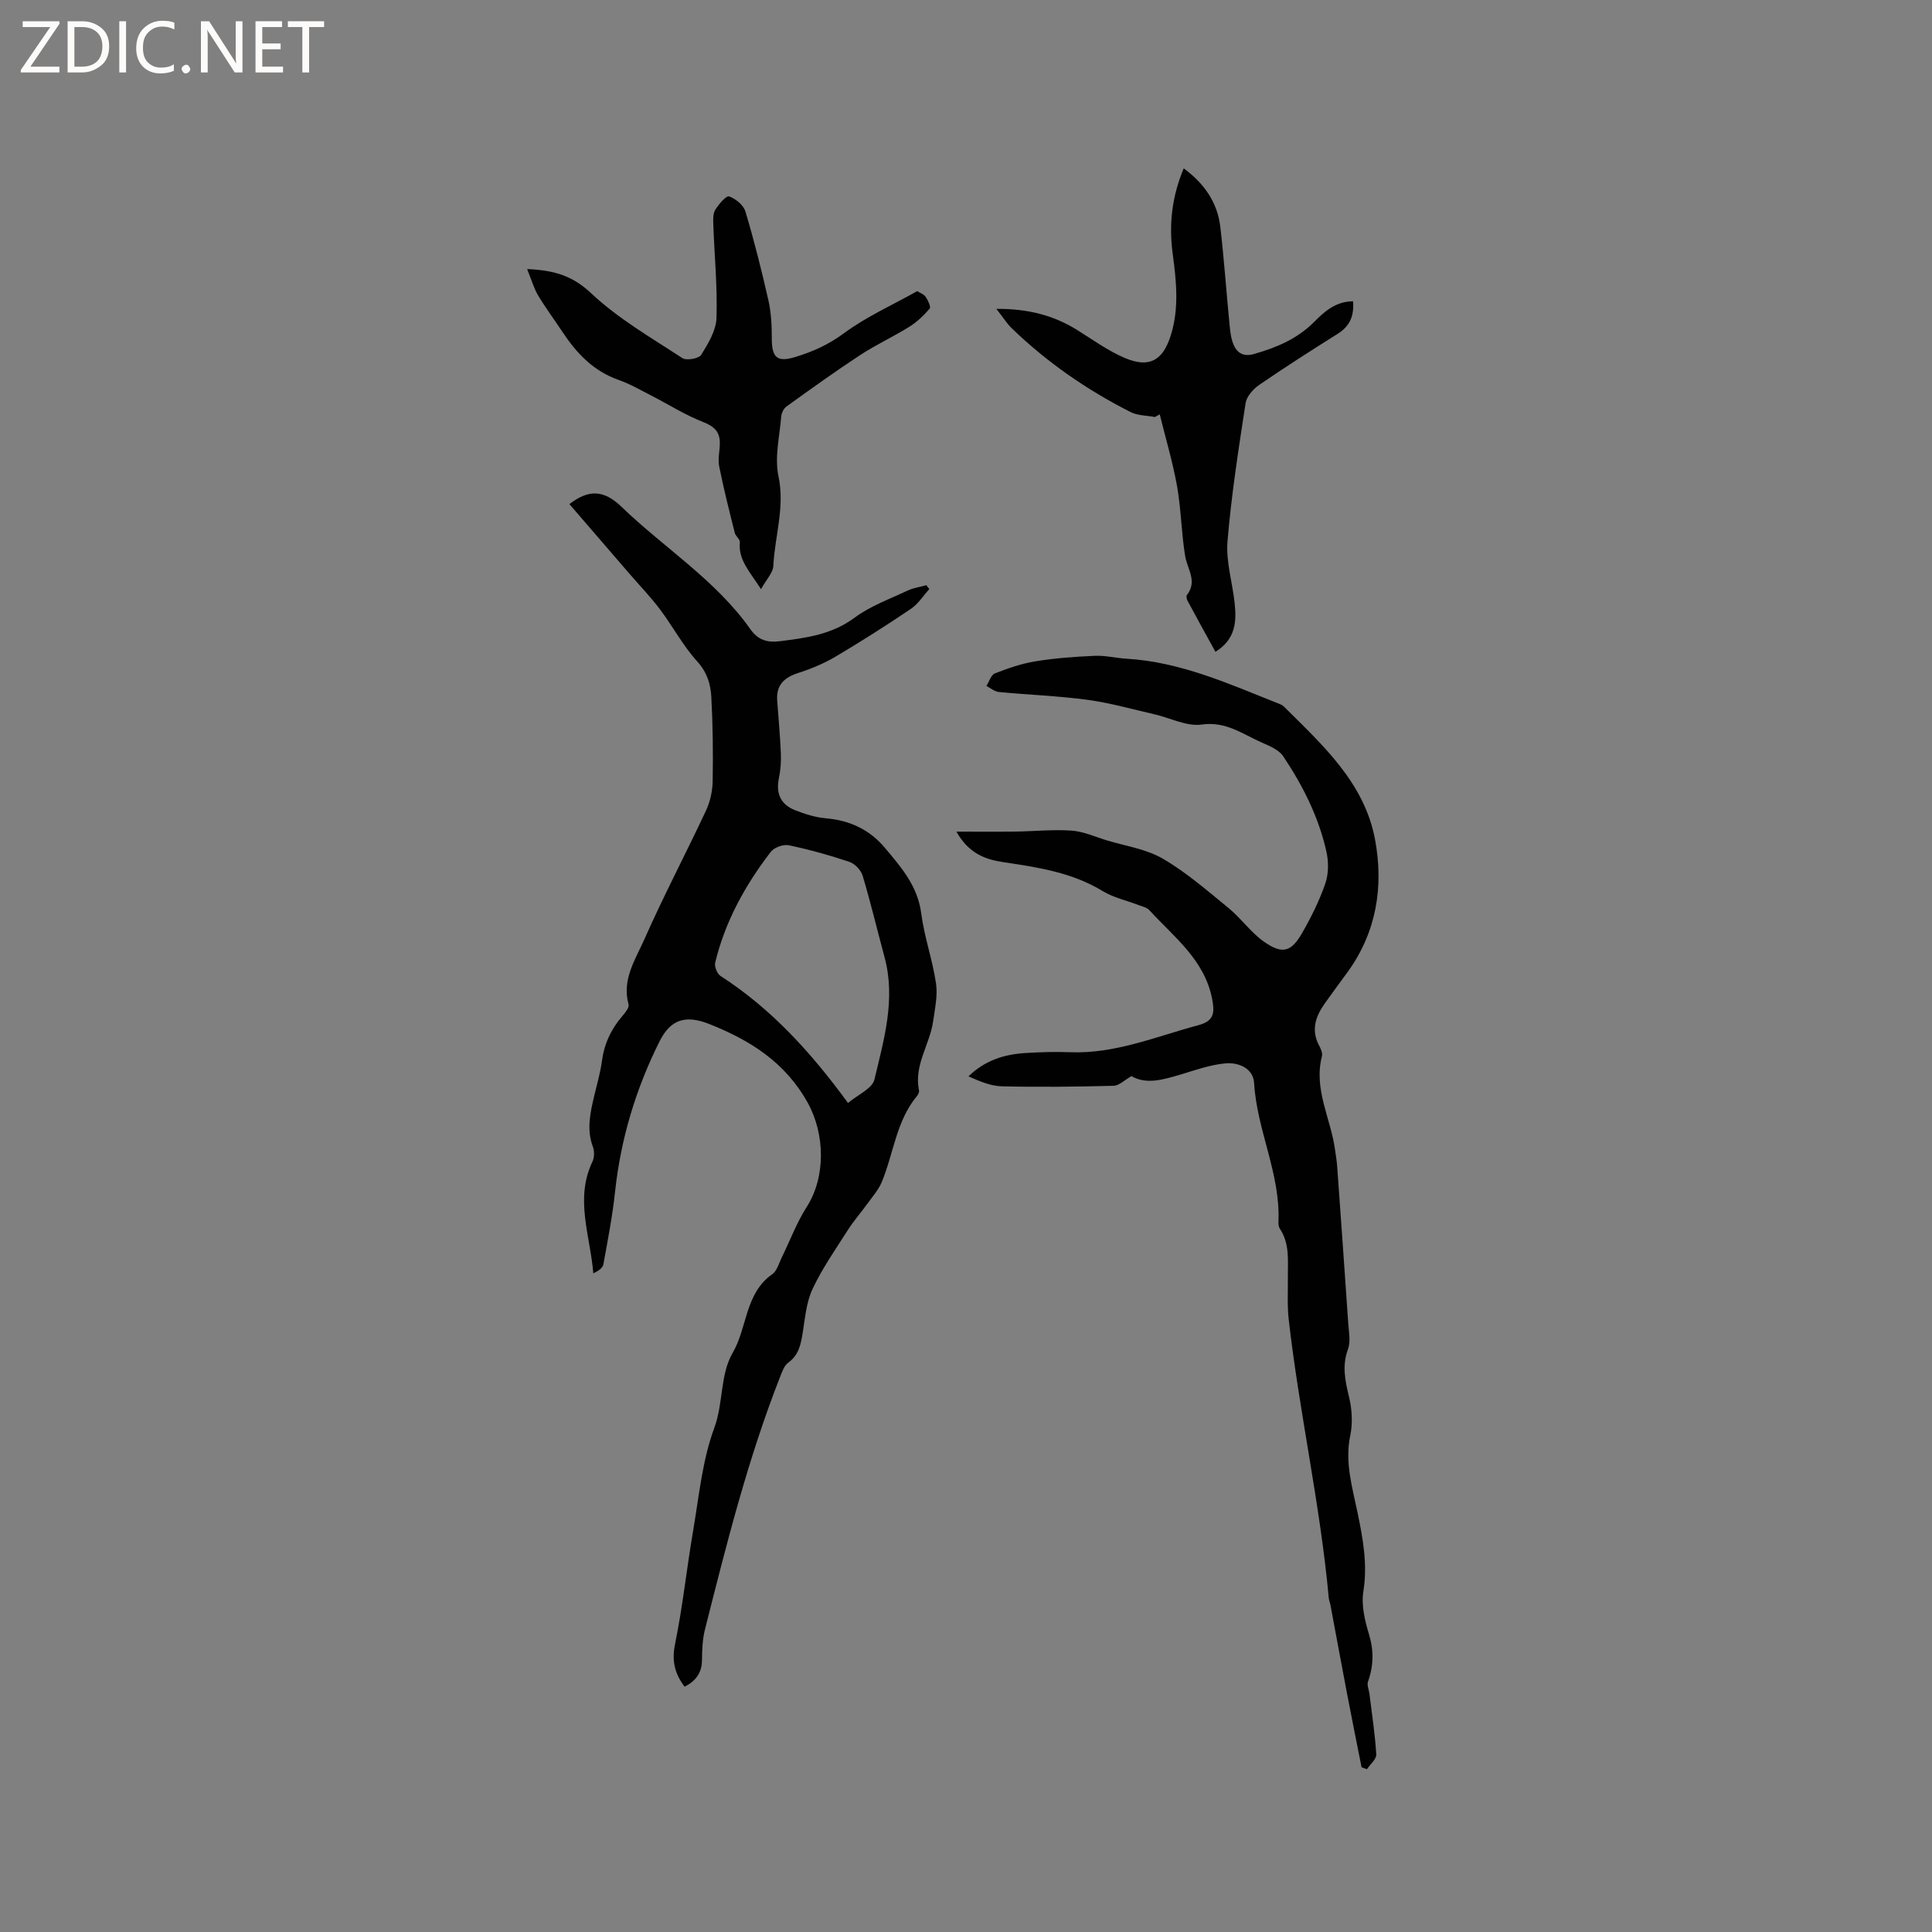 <svg enable-background="new 0 0 400 400" viewBox="0 0 400 400" xmlns="http://www.w3.org/2000/svg"><rect x="0" y="0" width="400" height="400" fill="#808080" stroke="none"/><g fill="#fcfbfa"><path d="m12.4 4.8-6.1 9h6v1.2h-8v-.5l6.1-8.9h-5.7v-1.2h7.6v.4z"/><path d="m14 15v-10.6h3c1.6 0 2.9.5 4 1.4s1.6 2.2 1.6 3.8-.5 3-1.6 3.9-2.4 1.5-4 1.5zm1.4-9.4v8.2h1.6c1.3 0 2.4-.4 3.1-1.1s1.1-1.8 1.1-3.1-.4-2.3-1.2-3-1.8-1-3.1-1z"/><path d="m26.1 4.4v10.6h-1.4v-10.6z"/><path d="m36.1 14.6c-.8.4-1.8.6-2.9.6-1.5 0-2.7-.5-3.6-1.4s-1.4-2.2-1.4-3.8c0-1.7.5-3.1 1.5-4.1s2.3-1.6 3.9-1.6c1 0 1.8.1 2.5.4v1.4c-.8-.4-1.6-.6-2.5-.6-1.2 0-2.1.4-2.9 1.2s-1.1 1.8-1.1 3.2c0 1.3.3 2.3 1 3s1.6 1.1 2.7 1.1c1 0 2-.2 2.7-.7v1.3z"/><path d="m37.6 14.3c0-.2.1-.5.3-.6s.4-.3.6-.3c.3 0 .5.1.6.3s.3.4.3.6-.1.4-.3.6-.4.3-.6.3c-.3 0-.5-.1-.6-.3s-.3-.4-.3-.6z"/><path d="m50.2 15h-1.6l-5.3-8.2c-.2-.2-.3-.5-.4-.7 0 .2.1.7.1 1.5v7.4h-1.4v-10.6h1.7l5.2 8.1c.2.4.4.6.4.7 0-.3-.1-.8-.1-1.5v-7.3h1.4z"/><path d="m58.6 15h-5.7v-10.6h5.5v1.2h-4.1v3.4h3.8v1.2h-3.8v3.6h4.3z"/><path d="m67.1 5.6h-3.1v9.4h-1.4v-9.4h-3v-1.2h7.5z"/></g><path d="m192.41 121.96c-1.26 1.38-2.31 3.07-3.81 4.09-5.09 3.44-10.28 6.74-15.56 9.87-2.42 1.43-5.09 2.55-7.77 3.41-2.92.94-4.59 2.51-4.36 5.69.26 3.67.61 7.34.76 11.01.07 1.67-.06 3.4-.4 5.04-.67 3.19.35 5.5 3.34 6.67 2.04.8 4.22 1.5 6.39 1.68 4.92.42 9.03 2.34 12.17 6.07 3.38 4.02 6.83 7.94 7.56 13.61.63 4.88 2.34 9.61 3.06 14.49.38 2.53-.23 5.23-.59 7.83-.68 4.83-4.03 9.12-2.93 14.33.07.35-.16.86-.41 1.16-4.31 5.17-4.84 11.87-7.29 17.79-.65 1.58-1.85 2.95-2.87 4.36-1.35 1.88-2.9 3.63-4.14 5.57-2.56 4.01-5.32 7.96-7.33 12.24-1.31 2.78-1.55 6.09-2.06 9.2-.39 2.34-.81 4.49-2.95 6.03-.84.6-1.29 1.88-1.7 2.94-6.68 16.99-11.1 34.65-15.56 52.3-.51 2.03-.61 4.2-.62 6.31-.01 2.66-1.25 4.35-3.6 5.57-2.04-2.71-2.7-5.34-1.98-8.83 1.59-7.76 2.41-15.68 3.75-23.5 1.22-7.14 1.89-14.54 4.37-21.24 1.92-5.19 1.17-11 3.8-15.53 3.08-5.29 2.54-12.35 8.22-16.32.98-.69 1.37-2.27 1.96-3.47 1.71-3.47 3.07-7.17 5.14-10.41 4.02-6.27 3.81-15.18.2-21.66-4.65-8.35-11.93-12.91-20.36-16.25-4.81-1.9-7.96-1.04-10.27 3.56-4.92 9.82-8.05 20.2-9.23 31.18-.54 5.04-1.51 10.04-2.42 15.04-.14.75-1.05 1.35-2.08 1.84-.64-7.82-3.86-15.41-.19-23.1.41-.86.45-2.17.11-3.07-1.35-3.6-.56-7.08.27-10.59.56-2.37 1.26-4.72 1.58-7.13.47-3.59 1.9-6.66 4.24-9.38.59-.69 1.46-1.76 1.29-2.4-1.43-5.15 1.42-9.31 3.28-13.51 3.98-9 8.58-17.72 12.75-26.63.86-1.84 1.34-4.02 1.38-6.05.1-5.83.04-11.67-.28-17.48-.14-2.64-.87-5.09-2.91-7.34-2.96-3.26-5.07-7.27-7.74-10.82-1.95-2.59-4.22-4.93-6.34-7.39-4.13-4.78-8.25-9.57-12.39-14.37 3.88-2.99 7.03-3.07 10.79.56 8.81 8.51 19.45 15.11 26.65 25.3 1.61 2.28 3.47 2.87 6.2 2.52 5.46-.69 10.71-1.38 15.41-4.87 3.26-2.42 7.27-3.86 11-5.62 1.19-.56 2.57-.74 3.86-1.1.18.27.39.54.61.8zm-16.84 106.4c2.02-1.71 5.02-2.98 5.47-4.85 1.97-8.29 4.45-16.65 2.09-25.35-1.52-5.62-2.86-11.29-4.53-16.86-.35-1.16-1.63-2.49-2.77-2.87-4.1-1.38-8.3-2.54-12.54-3.43-1.12-.23-3.01.46-3.71 1.37-5.3 6.89-9.46 14.42-11.51 22.94-.19.81.41 2.3 1.1 2.75 10.51 6.77 18.74 15.81 26.4 26.3z" fill="#010102"/><path d="m234.25 222.8c-1.44.82-2.55 1.97-3.69 2-7.71.2-15.43.29-23.14.11-2.34-.05-4.66-1.08-6.91-2.06 3.5-3.39 7.49-4.56 11.77-4.83 3.06-.19 6.15-.29 9.22-.17 9.35.38 17.84-3.25 26.59-5.59 3.14-.84 3.48-2.38 2.86-5.5-1.61-8.11-7.92-12.77-13-18.33-.52-.57-1.49-.76-2.27-1.06-2.47-.95-5.16-1.53-7.38-2.88-6.34-3.86-13.38-4.92-20.51-5.98-3.68-.55-7.21-1.73-9.77-6.33 4.46 0 8.29.04 12.12-.01 3.92-.05 7.85-.47 11.74-.2 2.45.17 4.84 1.28 7.25 2.01 3.91 1.19 8.18 1.79 11.62 3.8 4.87 2.84 9.22 6.63 13.62 10.23 2.6 2.13 4.6 5.05 7.33 6.96 3.77 2.65 5.62 2.15 7.86-1.75 1.89-3.28 3.6-6.72 4.83-10.29.69-1.99.7-4.47.24-6.56-1.59-7.19-4.89-13.71-8.95-19.79-.9-1.34-2.83-2.14-4.43-2.84-3.96-1.74-7.43-4.45-12.46-3.73-3.1.44-6.51-1.38-9.8-2.13-4.6-1.05-9.18-2.36-13.84-2.99-6.08-.82-12.24-1.03-18.35-1.62-.89-.09-1.72-.81-2.57-1.25.57-.9.95-2.28 1.75-2.6 2.71-1.06 5.53-2.04 8.39-2.5 4.06-.66 8.19-.96 12.3-1.14 2.17-.1 4.36.47 6.56.6 11.1.65 21.06 5.14 31.17 9.16.49.19 1.04.37 1.4.73 8.06 8.01 16.72 15.81 18.9 27.6 1.79 9.7.3 19.14-5.73 27.43-1.56 2.14-3.14 4.26-4.67 6.42-1.94 2.73-2.93 5.59-1.14 8.85.34.63.69 1.49.53 2.12-1.75 6.8 1.81 12.83 2.7 19.25.16 1.15.36 2.29.45 3.44.78 10.87 1.56 21.74 2.3 32.61.12 1.78.53 3.76-.05 5.33-1.27 3.43-.6 6.53.21 9.89.62 2.55.79 5.43.26 7.98-1.17 5.55.42 10.71 1.5 15.95 1.12 5.41 2.11 10.7 1.21 16.34-.45 2.82.29 6.01 1.15 8.83 1.04 3.41.98 6.56-.19 9.85-.26.72.2 1.69.3 2.55.51 4.17 1.16 8.33 1.41 12.52.06.98-1.25 2.04-1.93 3.06-.37-.13-.74-.25-1.11-.38-1-5.05-2.02-10.1-2.99-15.16-1.17-6.14-2.3-12.28-3.45-18.42-.1-.52-.31-1.02-.36-1.55-1.77-19.36-6.1-38.34-8.29-57.64-.32-2.83-.14-5.72-.17-8.58-.04-3.47.44-7.02-1.66-10.17-.27-.4-.31-1.02-.29-1.53.41-9.9-4.47-18.87-5.04-28.63-.18-3.07-3.24-4.32-5.96-4.07-3.1.29-6.14 1.36-9.16 2.28-3.62 1.06-7.14 2.18-10.28.36z" fill="#010102"/><path d="m280.14 62.38c.25 3.2-.8 5.24-3.21 6.75-5.46 3.42-10.89 6.9-16.2 10.54-1.25.86-2.62 2.38-2.84 3.77-1.46 9.52-2.95 19.06-3.75 28.65-.34 4.13.99 8.38 1.46 12.59.44 3.9.29 7.64-3.96 10.27-1.98-3.61-3.9-7.08-5.78-10.58-.18-.33-.3-.95-.12-1.18 2.23-2.85.07-5.37-.37-8.09-.78-4.77-.83-9.67-1.67-14.43-.9-5.02-2.37-9.93-3.59-14.89-.33.19-.66.37-.98.56-1.7-.32-3.58-.28-5.06-1.03-9.02-4.57-17.28-10.28-24.57-17.32-1.03-.99-1.8-2.25-3.21-4.04 6.56-.05 11.87 1.34 16.79 4.41 3.22 2.01 6.35 4.29 9.81 5.76 5.07 2.15 7.88.51 9.51-4.69 1.77-5.64 1.14-11.31.38-17-.8-5.98-.14-11.78 2.3-17.57 4.3 3.17 7 7.1 7.58 12.17.78 6.73 1.25 13.5 1.91 20.24.13 1.36.29 2.78.8 4.02.77 1.86 2.12 2.63 4.34 1.98 4.63-1.34 8.89-3.11 12.39-6.64 2.07-2.09 4.42-4.24 8.04-4.25z" fill="#010102"/><path d="m109.14 55.71c5.93.24 9.58 1.55 13.29 5.04 5.56 5.23 12.39 9.16 18.84 13.39.85.56 3.42.11 3.91-.68 1.45-2.33 3.08-5.03 3.16-7.63.21-6.43-.42-12.89-.66-19.34-.04-1.03-.08-2.27.42-3.07.71-1.15 2.27-2.96 2.85-2.76 1.36.48 2.99 1.81 3.38 3.13 1.82 6.06 3.36 12.22 4.76 18.39.57 2.54.71 5.23.7 7.85-.01 4.03 1.11 5.02 4.84 3.89 3.63-1.1 6.92-2.57 10.09-4.92 4.64-3.43 10.03-5.84 15.18-8.72.54.34 1.35.61 1.74 1.17.49.71 1.13 2.09.84 2.44-1.21 1.42-2.63 2.77-4.21 3.76-3.32 2.07-6.91 3.72-10.18 5.86-5.19 3.4-10.22 7.03-15.26 10.65-.58.42-1.03 1.36-1.09 2.09-.33 4.12-1.4 8.43-.57 12.33 1.37 6.44-.76 12.42-1.06 18.6-.07 1.4-1.4 2.73-2.55 4.8-2.38-3.71-4.73-6.05-4.38-9.72.06-.6-.87-1.23-1.05-1.93-1.15-4.59-2.32-9.18-3.24-13.82-.31-1.58.18-3.3.14-4.96-.05-2.26-1.26-3.31-3.47-4.18-3.7-1.45-7.12-3.62-10.68-5.45-2.25-1.15-4.46-2.44-6.83-3.27-5.19-1.82-8.67-5.51-11.59-9.92-1.69-2.55-3.53-5.01-5.09-7.63-.87-1.49-1.34-3.21-2.23-5.39z" fill="#010102"/></svg>